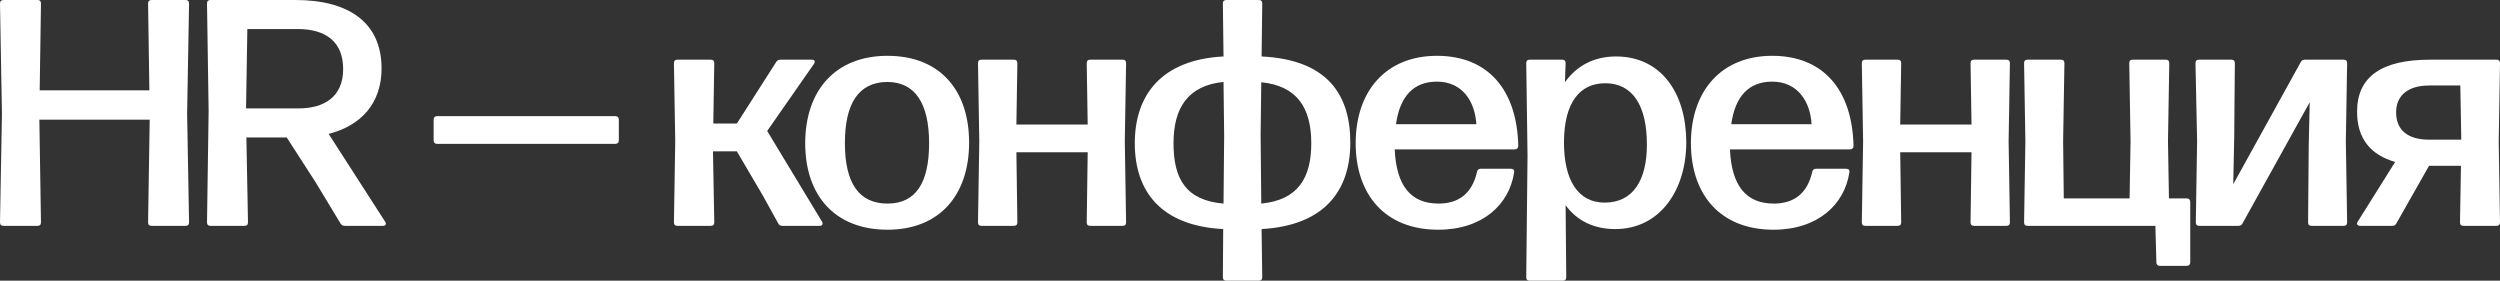 <?xml version="1.0" encoding="UTF-8"?> <svg xmlns="http://www.w3.org/2000/svg" viewBox="0 0 201.472 22.62" fill="none"><rect x="0" y="0" width="201.472" height="22.62" fill="#333333" stroke="none"/><path d="M12.038 7.28L11.934 0.286C11.934 0.078 12.038 0 12.22 0H14.95C15.132 0 15.236 0.078 15.236 0.286L15.08 9.152L15.236 17.914C15.236 18.122 15.132 18.2 14.95 18.2H12.22C12.038 18.2 11.934 18.122 11.934 17.914L12.064 9.646H3.172L3.302 17.914C3.302 18.122 3.198 18.2 3.016 18.2H0.286C0.104 18.2 0 18.122 0 17.914L0.156 9.152L0 0.286C0 0.078 0.104 0 0.286 0H3.016C3.198 0 3.302 0.078 3.302 0.286L3.198 7.28H12.038Z" fill="white"></path><path d="M26.485 10.79L31.035 17.862C31.165 18.044 31.087 18.2 30.853 18.2H27.811C27.655 18.2 27.525 18.148 27.447 18.018L25.419 14.664L23.105 11.076H19.855L19.985 17.914C19.985 18.122 19.881 18.2 19.699 18.2H16.969C16.787 18.2 16.683 18.122 16.683 17.914L16.813 8.944L16.683 0.286C16.683 0.078 16.787 0 16.969 0H23.807C28.149 0 30.749 1.846 30.749 5.512C30.749 8.294 29.137 10.114 26.485 10.79ZM23.989 2.34H19.933L19.829 8.736H24.067C26.095 8.736 27.655 7.826 27.655 5.564C27.655 3.406 26.303 2.34 23.989 2.34Z" fill="white"></path><path d="M49.585 9.36C49.767 9.36 49.871 9.464 49.871 9.646V11.31C49.871 11.492 49.767 11.596 49.585 11.596H35.233C35.051 11.596 34.947 11.492 34.947 11.31V9.646C34.947 9.464 35.051 9.36 35.233 9.36H49.585Z" fill="white"></path><path d="M62.554 4.992C62.632 4.862 62.762 4.81 62.918 4.81H65.414C65.648 4.81 65.726 4.94 65.596 5.148L61.826 10.556L66.246 17.862C66.35 18.044 66.272 18.2 66.064 18.2H63.048C62.892 18.2 62.788 18.148 62.71 17.992L61.488 15.782L59.382 12.194H57.458L57.562 17.914C57.562 18.122 57.458 18.2 57.276 18.2H54.598C54.416 18.2 54.312 18.122 54.312 17.914L54.416 11.388L54.312 5.096C54.312 4.888 54.416 4.81 54.598 4.81H57.276C57.458 4.81 57.562 4.888 57.562 5.096L57.484 9.958H59.382L62.554 4.992Z" fill="white"></path><path d="M71.521 18.512C67.309 18.512 64.891 15.782 64.891 11.544C64.891 7.306 67.309 4.498 71.521 4.498C75.733 4.498 78.099 7.254 78.099 11.492C78.099 15.704 75.733 18.512 71.521 18.512ZM71.521 16.406C73.783 16.406 74.875 14.768 74.875 11.544C74.875 8.346 73.757 6.604 71.495 6.604C69.181 6.63 68.089 8.346 68.089 11.544C68.089 14.768 69.233 16.406 71.521 16.406Z" fill="white"></path><path d="M87.656 10.036L87.578 5.096C87.578 4.888 87.682 4.81 87.864 4.81H90.464C90.646 4.81 90.75 4.888 90.75 5.096L90.646 11.388L90.75 17.914C90.75 18.122 90.646 18.2 90.464 18.2H87.864C87.682 18.2 87.578 18.122 87.578 17.914L87.656 12.272H81.91L81.988 17.914C81.988 18.122 81.884 18.2 81.702 18.2H79.102C78.92 18.2 78.816 18.122 78.816 17.914L78.92 11.388L78.816 5.096C78.816 4.888 78.92 4.81 79.102 4.81H81.702C81.884 4.81 81.988 4.888 81.988 5.096L81.91 10.036H87.656Z" fill="white"></path><path d="M108.82 11.492C108.82 15.392 106.714 18.174 101.67 18.46L101.722 22.334C101.722 22.542 101.618 22.62 101.436 22.62H98.836C98.654 22.62 98.55 22.542 98.55 22.334L98.576 18.46C93.558 18.2 91.452 15.418 91.452 11.544C91.452 7.67 93.584 4.81 98.602 4.55L98.55 0.286C98.55 0.078 98.654 0 98.836 0H101.436C101.618 0 101.722 0.078 101.722 0.286L101.67 4.55C106.948 4.81 108.82 7.592 108.82 11.492ZM94.572 11.544C94.572 14.404 95.56 16.146 98.602 16.406L98.654 10.972L98.602 6.604C95.742 6.89 94.572 8.684 94.572 11.544ZM101.644 6.63L101.592 10.894L101.644 16.406C104.634 16.12 105.674 14.3 105.674 11.544C105.674 8.658 104.504 6.916 101.644 6.63Z" fill="white"></path><path d="M115.934 16.406C117.571 16.406 118.638 15.574 119.028 13.858C119.054 13.676 119.183 13.598 119.339 13.598H121.758C121.94 13.598 122.07 13.702 122.018 13.91C121.628 16.484 119.47 18.512 115.908 18.512C111.566 18.512 109.252 15.626 109.252 11.544C109.252 7.332 111.696 4.498 115.803 4.498C119.912 4.498 122.252 7.228 122.356 11.752C122.356 11.934 122.252 12.038 122.07 12.038H112.398C112.528 14.976 113.698 16.406 115.934 16.406ZM115.803 6.578C113.905 6.578 112.814 7.774 112.502 10.01H118.976C118.872 8.19 117.858 6.578 115.803 6.578Z" fill="white"></path><path d="M130.226 4.55C133.918 4.55 135.894 7.566 135.894 11.466C135.894 15.34 133.762 18.46 130.174 18.46C128.432 18.46 127.08 17.784 126.17 16.536L126.222 22.334C126.222 22.542 126.118 22.62 125.936 22.62H123.284C123.102 22.62 122.998 22.542 122.998 22.334L123.102 12.532L122.998 5.096C122.998 4.888 123.102 4.81 123.284 4.81H125.884C126.066 4.81 126.17 4.888 126.17 5.096L126.118 6.63C127.028 5.33 128.432 4.55 130.226 4.55ZM129.316 16.328C131.604 16.328 132.722 14.534 132.722 11.648C132.722 8.554 131.604 6.708 129.368 6.708C127.288 6.708 126.066 8.294 126.04 11.388C126.014 14.534 127.184 16.328 129.316 16.328Z" fill="white"></path><path d="M142.951 16.406C144.589 16.406 145.655 15.574 146.045 13.858C146.071 13.676 146.201 13.598 146.357 13.598H148.775C148.957 13.598 149.087 13.702 149.035 13.91C148.645 16.484 146.487 18.512 142.925 18.512C138.583 18.512 136.269 15.626 136.269 11.544C136.269 7.332 138.713 4.498 142.821 4.498C146.929 4.498 149.269 7.228 149.373 11.752C149.373 11.934 149.269 12.038 149.087 12.038H139.415C139.545 14.976 140.715 16.406 142.951 16.406ZM142.821 6.578C140.923 6.578 139.831 7.774 139.519 10.01H145.993C145.889 8.19 144.875 6.578 142.821 6.578Z" fill="white"></path><path d="M158.882 10.036L158.804 5.096C158.804 4.888 158.908 4.81 159.09 4.81H161.69C161.872 4.81 161.976 4.888 161.976 5.096L161.872 11.388L161.976 17.914C161.976 18.122 161.872 18.2 161.69 18.2H159.09C158.908 18.2 158.804 18.122 158.804 17.914L158.882 12.272H153.136L153.214 17.914C153.214 18.122 153.11 18.2 152.928 18.2H150.328C150.146 18.2 150.042 18.122 150.042 17.914L150.146 11.388L150.042 5.096C150.042 4.888 150.146 4.81 150.328 4.81H152.928C153.11 4.81 153.214 4.888 153.214 5.096L153.136 10.036H158.882Z" fill="white"></path><path d="M174.533 4.81C174.715 4.81 174.819 4.888 174.819 5.096L174.715 11.388L174.793 15.99H176.223C176.405 15.99 176.509 16.094 176.509 16.276V21.138C176.509 21.32 176.405 21.424 176.223 21.424H174.065C173.883 21.424 173.779 21.32 173.779 21.138L173.701 18.2H163.405C163.223 18.2 163.119 18.122 163.119 17.914L163.223 11.388L163.119 5.096C163.119 4.888 163.223 4.81 163.405 4.81H166.083C166.265 4.81 166.369 4.888 166.369 5.096L166.265 11.388L166.317 15.99H171.621L171.699 11.388L171.595 5.096C171.595 4.888 171.699 4.81 171.881 4.81H174.533Z" fill="white"></path><path d="M179.974 14.846L185.408 5.018C185.486 4.862 185.59 4.81 185.746 4.81H188.866C189.048 4.81 189.152 4.888 189.152 5.096L189.048 11.388L189.152 17.914C189.152 18.122 189.048 18.2 188.866 18.2H186.292C186.11 18.2 186.006 18.122 186.006 17.914L186.058 11.752L186.136 8.242L180.728 17.992C180.65 18.148 180.546 18.2 180.39 18.2H177.244C177.062 18.2 176.958 18.122 176.958 17.914L177.062 11.362L176.932 5.096C176.932 4.888 177.036 4.81 177.218 4.81H179.818C180 4.81 180.104 4.888 180.104 5.096L180.052 11.128L179.974 14.846Z" fill="white"></path><path d="M195.83 4.81H201.186C201.368 4.81 201.472 4.888 201.472 5.096L201.368 11.414L201.472 17.914C201.472 18.122 201.368 18.2 201.186 18.2H198.534C198.352 18.2 198.248 18.122 198.248 17.914L198.326 13.364H195.752L193.126 17.992C193.048 18.148 192.944 18.2 192.788 18.2H190.214C189.98 18.2 189.876 18.044 190.006 17.862L193.022 13.052C191.046 12.48 189.954 11.18 189.954 8.996C189.954 6.162 191.956 4.81 195.83 4.81ZM198.352 11.258L198.274 6.89H195.752C194.036 6.89 193.1 7.722 193.1 9.048C193.1 10.504 194.062 11.258 195.778 11.258H198.352Z" fill="white"></path></svg> 